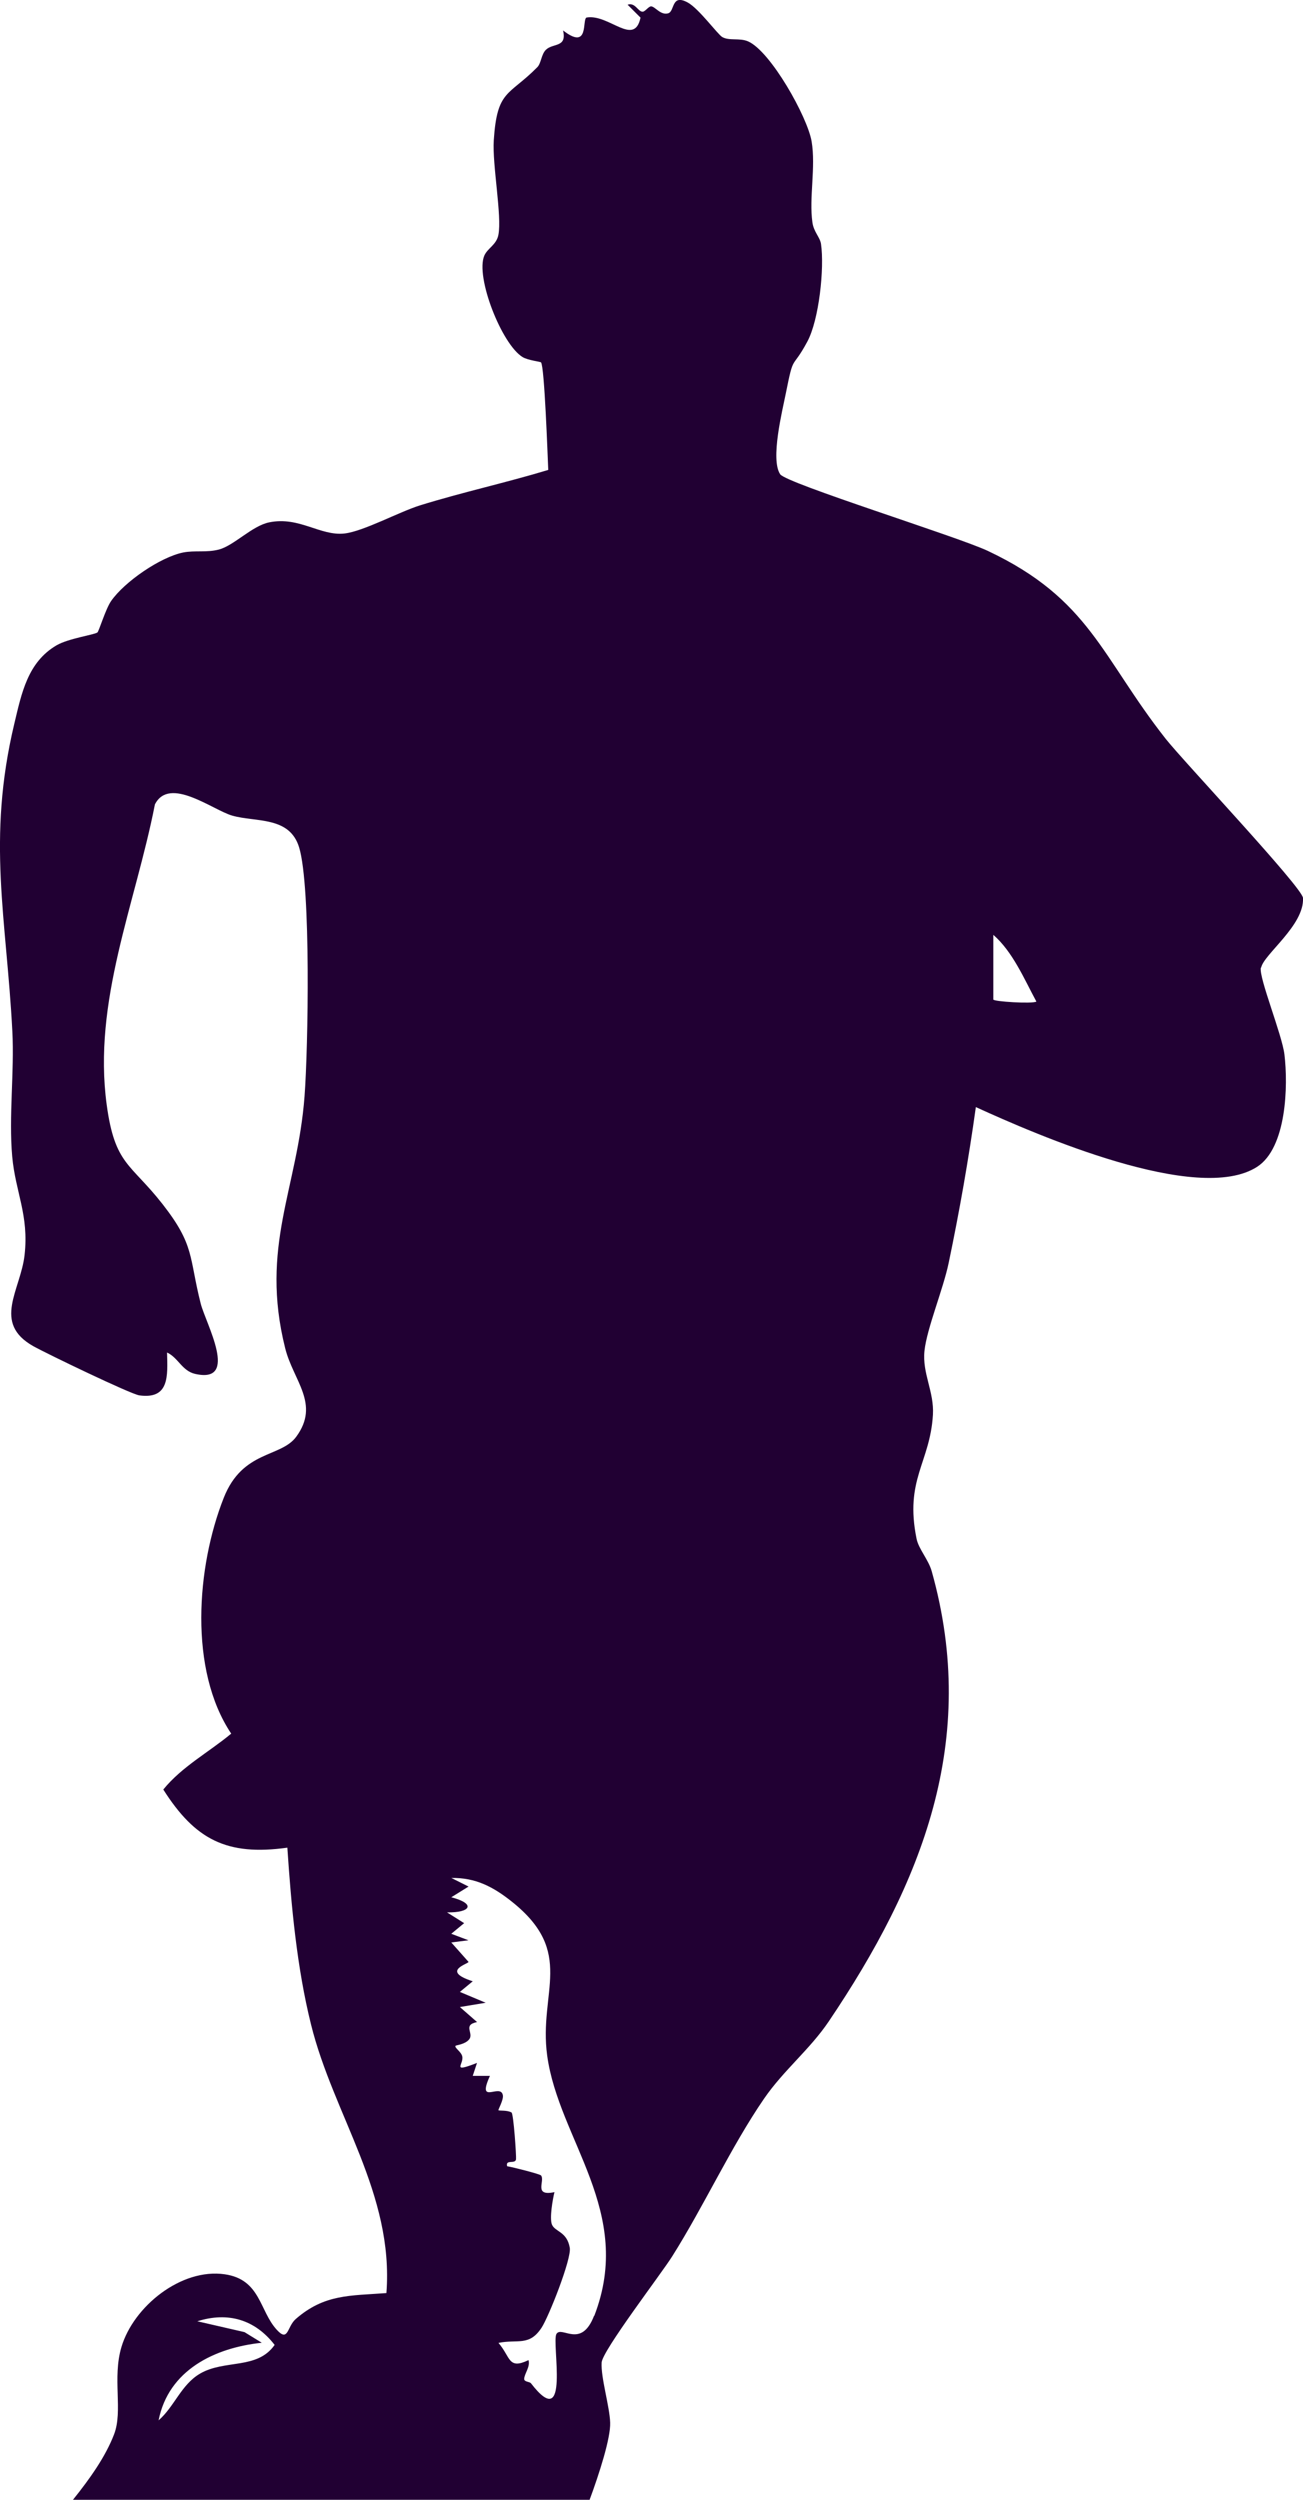 <?xml version="1.0" encoding="UTF-8"?>
<svg id="Layer_2" data-name="Layer 2" xmlns="http://www.w3.org/2000/svg" viewBox="0 0 180.34 345.72">
  <defs>
    <style>
      .cls-1 {
        fill: #210033;
      }
    </style>
  </defs>
  <g id="Layer_1-2" data-name="Layer 1">
    <path class="cls-1" d="M174.55,133.82c.35-1.83,5.99-5.85,5.79-9.63-.08-1.45-16.61-18.97-19.01-22.02-8.88-11.27-10.47-19.32-24.63-25.99-4.13-1.95-27.87-9.32-28.72-10.59-1.38-2.07.3-8.77.78-11.18,1.13-5.67.78-3.09,2.97-7.15,1.63-3.01,2.39-10.17,1.9-13.53-.14-.93-1.01-1.65-1.19-2.98-.48-3.41.49-7.63-.11-11.2-.57-3.37-5.67-12.47-8.8-13.83-1.18-.51-2.61-.04-3.57-.6-.64-.37-3.22-3.92-4.77-4.77-2.31-1.26-1.77,1.21-2.71,1.49-1.06.31-1.81-.95-2.37-.96-.35,0-.82.74-1.17.74-.65,0-1.02-1.33-2.08-.97l1.79,1.79c-.86,4.07-4.35-.52-7.44-.02-.71.11.45,4.69-3.28,1.79.56,2.42-1.39,1.71-2.38,2.68-.64.63-.64,1.84-1.18,2.4-3.99,4.03-5.57,3.09-6.03,10.11-.22,3.41,1.15,10.48.64,13.08-.26,1.37-1.48,1.83-1.94,2.85-1.29,2.93,2.41,12.33,5.3,14.06.75.45,2.44.62,2.54.73.48.57.91,12.87,1,14.87-5.88,1.78-11.87,3.08-17.74,4.9-2.92.91-7.82,3.59-10.45,3.89-3.38.38-6.25-2.39-10.43-1.54-2.37.48-4.87,3.21-6.96,3.76-1.73.45-3.31.09-4.95.41-3.17.64-8.13,4.06-9.97,6.71-.77,1.11-1.69,4.2-1.9,4.35-.46.33-4.01.82-5.66,1.78-3.99,2.34-4.83,6.61-5.84,10.84-3.83,16.07-1.07,26.97-.27,42.56.29,5.61-.51,11.76-.02,17.29.44,4.93,2.34,8.1,1.71,13.64-.54,4.83-4.52,9.38,1.22,12.6,1.76.99,13.48,6.64,14.67,6.8,4.16.56,3.92-2.65,3.83-5.93,1.54.71,2.08,2.55,3.89,2.96,6.17,1.4,1.47-6.98.77-9.72-1.64-6.47-.8-8.04-5.29-13.77-4.44-5.67-6.59-5.4-7.72-13.72-1.95-14.34,3.96-27.72,6.67-41.55,2.01-3.96,7.99.77,10.7,1.55,3.28.94,7.96.04,9.27,4.43,1.64,5.47,1.24,27.79.74,34.38-.97,12.84-6.2,20.76-2.68,34.85,1.12,4.49,4.87,7.7,1.53,12.24-2.13,2.9-7.42,1.84-10.03,8.44-3.78,9.56-4.86,23.81,1.03,32.62-3.12,2.59-6.81,4.55-9.4,7.73,4.4,6.92,8.78,9.21,17.17,8.04.54,8.08,1.32,16.57,3.27,24.43,3.11,12.58,11.5,23.41,10.44,37.17-5.01.38-8.57.12-12.55,3.59-1.22,1.07-1.01,3.25-2.62,1.49-2.42-2.63-2.23-6.96-7.21-7.68-6.01-.87-12.61,4.43-14.29,10.05-1.29,4.33.23,8.83-1.02,12.08-1.18,3.08-3.31,6.09-5.7,9.07h71.51c1.34-3.61,2.92-8.54,2.85-10.67-.07-2.26-1.31-6.25-1.18-8.33.1-1.63,8.17-12.16,9.76-14.67,4.41-6.99,8.15-15.17,12.72-21.82,2.72-3.95,6.33-6.79,8.96-10.69,12.91-19.13,20.82-38.87,14.24-62.26-.44-1.57-1.8-3.06-2.09-4.46-1.68-8.22,1.86-10.5,2.26-17.16.19-3.21-1.5-5.73-1.17-8.85.33-3.1,2.6-8.54,3.35-12.16,1.49-7.13,2.76-14.34,3.76-21.55,8.34,3.81,30.73,13.55,38.93,8.26,4.09-2.64,4.3-11.22,3.78-15.54-.34-2.78-3.54-10.57-3.27-12ZM27.69,328.27c-2.61,1.51-3.57,4.59-5.74,6.46,1.37-6.94,7.74-10.04,14.28-10.73l-2.39-1.47-6.53-1.5c4.25-1.34,7.98-.24,10.7,3.27-2.43,3.45-6.88,1.98-10.31,3.96ZM82.22,320.27c-1.79,4.64-4.49,1.31-5.21,2.52-.69,1.18,1.97,13.93-3.52,6.82-.18-.24-.93-.18-.94-.59,0-.71.87-1.68.6-2.62-2.84,1.36-2.46-.41-4.16-2.38,2.65-.54,4.25.51,5.96-2.09.99-1.5,4.17-9.53,3.91-11.06-.39-2.28-2.05-2.19-2.47-3.22-.35-.87.1-3.46.35-4.48-2.96.62-1.26-1.56-1.86-2.31-.15-.19-3.95-1.16-4.69-1.27-.26-1.01,1.12-.24,1.23-.96.06-.39-.34-6.3-.62-6.47-.57-.35-1.71-.22-1.81-.31-.08-.07.72-1.42.61-2.07-.3-1.76-3.68,1.49-1.79-2.69h-2.38s.59-1.79.59-1.79c-3.65,1.42-1.8.21-2.04-.9-.14-.66-1.12-1.19-.93-1.47.06-.09,1.3-.18,1.87-.87.72-.87-.95-2,1.11-2.41l-2.38-2.08,3.57-.59-3.57-1.5,1.78-1.47c-4.54-1.46-.49-2.42-.59-2.69l-2.38-2.68,2.38-.3-2.38-.9,1.78-1.47-2.37-1.49c3.31.06,4.02-1.2.59-2.09l2.39-1.48-2.38-1.19c3.38-.06,5.82,1.25,8.35,3.26,8.88,7.05,3.71,12.47,4.91,21.29,1.59,11.69,12.09,21.61,6.52,36.01ZM137.48,138.22v-8.93c2.68,2.33,4.26,6.08,5.96,9.23-.55.33-5.96,0-5.96-.29Z"/>
  </g>
</svg>
